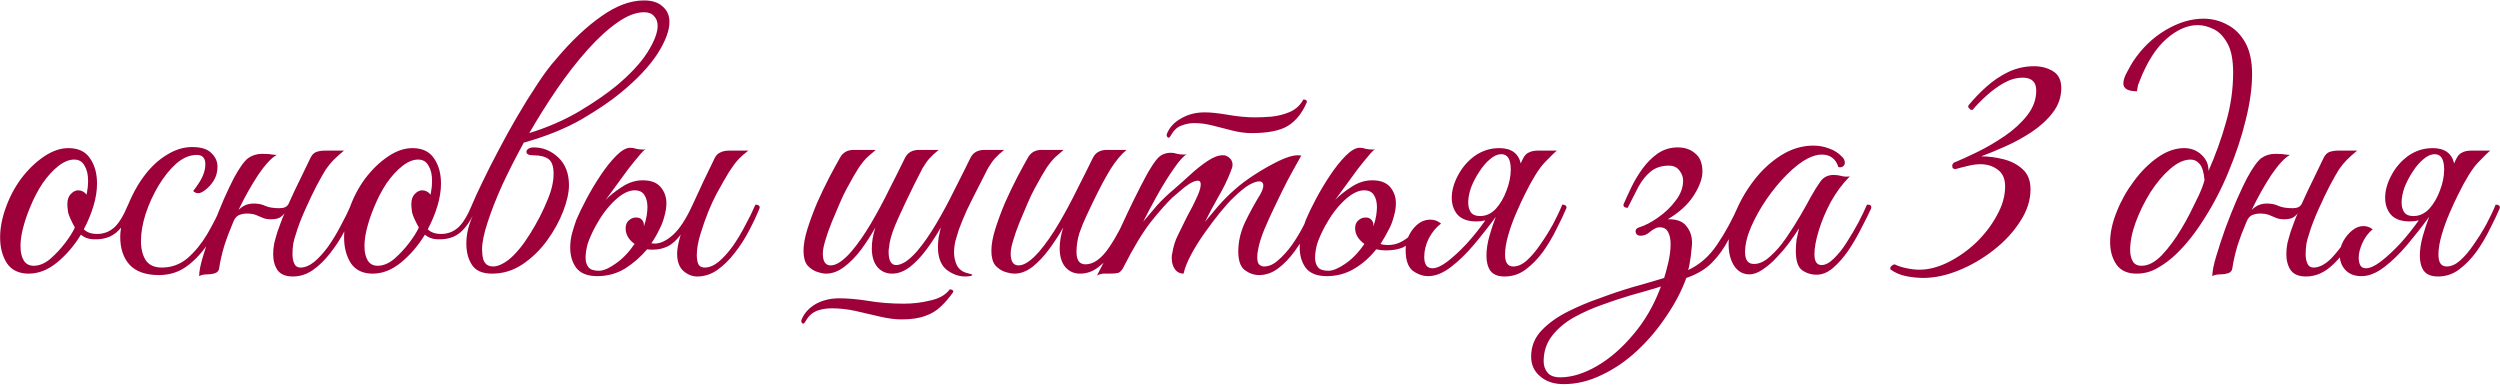 <?xml version="1.0" encoding="UTF-8"?> <svg xmlns="http://www.w3.org/2000/svg" width="1608" height="248" viewBox="0 0 1608 248" fill="none"><path d="M18.474 176C12.188 176 7.511 173.777 4.444 169.33C1.531 164.73 0.074 159.21 0.074 152.77C0.074 146.79 1.224 140.58 3.524 134.14C5.978 127.087 9.351 120.647 13.645 114.82C18.091 108.993 22.921 104.317 28.134 100.79C33.501 97.11 38.791 95.27 44.005 95.27C50.291 95.27 54.891 97.417 57.804 101.71C60.871 106.003 62.404 111.447 62.404 118.04C62.404 122.64 61.638 127.47 60.105 132.53C58.571 137.59 56.501 142.573 53.895 147.48C55.888 149.473 58.724 150.47 62.404 150.47C66.698 150.47 70.378 149.09 73.445 146.33C76.511 143.57 79.501 138.663 82.415 131.61C84.254 131.61 85.174 132.3 85.174 133.68C82.261 140.733 78.888 145.947 75.055 149.32C71.374 152.54 66.621 154.073 60.794 153.92C57.268 153.92 54.355 152.923 52.054 150.93C47.761 157.983 42.624 163.963 36.645 168.87C30.818 173.623 24.761 176 18.474 176ZM21.695 170.94C25.221 170.94 28.748 169.483 32.275 166.57C35.801 163.503 39.021 160.053 41.934 156.22C44.848 152.387 46.918 149.09 48.145 146.33C45.691 141.883 44.234 138.587 43.775 136.44C43.468 134.14 43.315 132.453 43.315 131.38C43.315 128.467 44.081 126.243 45.614 124.71C47.148 123.177 48.681 122.41 50.215 122.41C52.361 122.41 54.201 123.33 55.734 125.17C56.041 123.483 56.271 121.95 56.425 120.57C56.578 119.037 56.654 117.58 56.654 116.2C56.654 112.213 55.888 108.993 54.355 106.54C52.974 103.933 50.751 102.63 47.684 102.63C44.465 102.63 41.091 104.01 37.565 106.77C34.038 109.53 30.665 113.21 27.445 117.81C24.378 122.41 21.695 127.547 19.395 133.22C17.401 137.973 15.868 142.497 14.794 146.79C13.721 150.93 13.184 154.763 13.184 158.29C13.184 162.123 13.874 165.19 15.255 167.49C16.634 169.79 18.781 170.94 21.695 170.94ZM102.169 176.92C93.736 176.92 87.449 174.697 83.309 170.25C79.323 165.803 77.329 159.823 77.329 152.31C77.329 148.783 78.019 144.72 79.399 140.12C80.779 135.52 82.619 130.843 84.919 126.09C87.219 121.337 89.749 117.12 92.509 113.44C96.956 107.46 101.863 102.86 107.229 99.64C112.596 96.267 118.039 94.58 123.559 94.58C129.386 94.58 133.526 95.883 135.979 98.49C138.586 100.943 139.889 103.857 139.889 107.23C139.889 110.45 139.123 113.363 137.589 115.97C136.056 118.423 134.293 120.417 132.299 121.95C130.459 123.483 128.849 124.25 127.469 124.25C126.243 124.25 125.169 123.79 124.249 122.87C125.476 121.337 126.779 119.497 128.159 117.35C129.539 115.203 130.536 113.133 131.149 111.14C131.763 109.3 132.069 107.46 132.069 105.62C132.069 101.633 130.229 99.64 126.549 99.64C122.103 99.64 117.733 101.48 113.439 105.16C109.299 108.84 105.466 113.593 101.939 119.42C98.566 125.093 95.806 131.15 93.659 137.59C91.666 143.877 90.669 149.703 90.669 155.07C90.669 159.977 91.666 164.04 93.659 167.26C95.806 170.48 99.256 172.09 104.009 172.09C110.296 172.09 115.816 170.097 120.569 166.11C125.323 161.97 129.539 156.833 133.219 150.7C136.899 144.413 140.119 138.05 142.879 131.61C143.493 131.61 144.106 131.763 144.719 132.07C145.333 132.223 145.639 132.76 145.639 133.68C142.573 141.347 138.969 148.477 134.829 155.07C130.689 161.663 125.936 166.953 120.569 170.94C115.356 174.927 109.223 176.92 102.169 176.92ZM140.969 172.55C140.816 174.083 139.896 175.157 138.209 175.77C136.676 176.23 135.143 176.46 133.609 176.46C131.156 176.46 129.316 176.843 128.089 177.61C128.089 174.543 128.933 170.25 130.619 164.73C132.306 159.057 134.299 153 136.599 146.56C139.053 139.967 141.506 133.833 143.959 128.16C146.566 122.333 148.713 117.81 150.399 114.59C154.079 107.843 157.146 103.55 159.599 101.71C162.206 99.87 165.196 98.95 168.569 98.95C171.636 98.95 173.783 99.103 175.009 99.41C176.389 99.563 177.386 99.64 177.999 99.64C174.626 101.48 170.639 105.773 166.039 112.52C161.593 119.267 157.376 126.78 153.389 135.06C154.616 133.833 155.996 132.837 157.529 132.07C159.216 131.303 161.133 130.92 163.279 130.92C166.193 130.92 168.723 131.457 170.869 132.53C173.016 133.45 176.006 133.91 179.839 133.91C182.753 133.91 184.669 132.99 185.589 131.15C188.043 125.63 190.573 120.263 193.179 115.05C195.786 109.683 197.933 105.237 199.619 101.71C200.539 99.717 201.766 98.413 203.299 97.8C204.986 97.187 206.826 96.88 208.819 96.88H221.239C218.633 99.027 216.409 101.02 214.569 102.86C212.883 104.547 211.196 106.617 209.509 109.07C207.976 111.523 205.983 115.05 203.529 119.65C201.536 123.483 199.159 128.467 196.399 134.6C193.639 140.733 191.569 146.177 190.189 150.93C189.576 152.617 189.039 154.61 188.579 156.91C188.273 159.21 188.119 161.357 188.119 163.35C188.119 165.803 188.503 167.873 189.269 169.56C190.036 171.247 191.339 172.09 193.179 172.09C196.093 172.09 199.083 170.863 202.149 168.41C205.216 165.803 208.206 162.507 211.119 158.52C214.033 154.38 216.716 149.933 219.169 145.18C221.776 140.427 223.999 135.903 225.839 131.61C227.066 131.61 227.833 131.763 228.139 132.07C228.446 132.377 228.599 132.913 228.599 133.68C226.759 138.28 224.459 143.187 221.699 148.4C219.093 153.46 216.026 158.213 212.499 162.66C209.126 167.107 205.369 170.787 201.229 173.7C197.243 176.46 192.949 177.84 188.349 177.84C183.749 177.84 180.453 176.46 178.459 173.7C176.619 170.94 175.699 167.49 175.699 163.35C175.699 161.203 175.929 158.903 176.389 156.45C177.003 153.997 177.693 151.543 178.459 149.09C179.073 147.25 179.763 145.333 180.529 143.34C181.296 141.193 182.139 139.123 183.059 137.13C182.139 138.357 180.989 139.353 179.609 140.12C178.229 140.733 176.466 141.04 174.319 141.04C172.173 141.04 170.409 140.733 169.029 140.12C167.649 139.507 166.193 138.893 164.659 138.28C163.126 137.667 161.133 137.36 158.679 137.36C157.146 137.36 155.536 137.667 153.849 138.28C152.316 138.893 151.089 140.273 150.169 142.42C147.869 147.787 145.876 153.077 144.189 158.29C142.656 163.503 141.583 168.257 140.969 172.55ZM239.715 176C233.428 176 228.751 173.777 225.685 169.33C222.771 164.73 221.315 159.21 221.315 152.77C221.315 146.79 222.465 140.58 224.765 134.14C227.218 127.087 230.591 120.647 234.885 114.82C239.331 108.993 244.161 104.317 249.375 100.79C254.741 97.11 260.031 95.27 265.245 95.27C271.531 95.27 276.131 97.417 279.045 101.71C282.111 106.003 283.645 111.447 283.645 118.04C283.645 122.64 282.878 127.47 281.345 132.53C279.811 137.59 277.741 142.573 275.135 147.48C277.128 149.473 279.965 150.47 283.645 150.47C287.938 150.47 291.618 149.09 294.685 146.33C297.751 143.57 300.741 138.663 303.655 131.61C305.495 131.61 306.415 132.3 306.415 133.68C303.501 140.733 300.128 145.947 296.295 149.32C292.615 152.54 287.861 154.073 282.035 153.92C278.508 153.92 275.595 152.923 273.295 150.93C269.001 157.983 263.865 163.963 257.885 168.87C252.058 173.623 246.001 176 239.715 176ZM242.935 170.94C246.461 170.94 249.988 169.483 253.515 166.57C257.041 163.503 260.261 160.053 263.175 156.22C266.088 152.387 268.158 149.09 269.385 146.33C266.931 141.883 265.475 138.587 265.015 136.44C264.708 134.14 264.555 132.453 264.555 131.38C264.555 128.467 265.321 126.243 266.855 124.71C268.388 123.177 269.921 122.41 271.455 122.41C273.601 122.41 275.441 123.33 276.975 125.17C277.281 123.483 277.511 121.95 277.665 120.57C277.818 119.037 277.895 117.58 277.895 116.2C277.895 112.213 277.128 108.993 275.595 106.54C274.215 103.933 271.991 102.63 268.925 102.63C265.705 102.63 262.331 104.01 258.805 106.77C255.278 109.53 251.905 113.21 248.685 117.81C245.618 122.41 242.935 127.547 240.635 133.22C238.641 137.973 237.108 142.497 236.035 146.79C234.961 150.93 234.425 154.763 234.425 158.29C234.425 162.123 235.115 165.19 236.495 167.49C237.875 169.79 240.021 170.94 242.935 170.94ZM365.96 119.19C365.96 123.79 364.733 129.31 362.28 135.75C359.826 142.19 356.376 148.477 351.93 154.61C347.483 160.743 342.193 165.88 336.06 170.02C330.08 174.007 323.563 176 316.51 176C310.376 176 306.083 174.16 303.63 170.48C301.176 166.8 299.95 162.2 299.95 156.68C299.95 153.613 300.333 150.47 301.1 147.25C301.866 144.03 303.476 139.813 305.93 134.6C304.55 134.6 303.783 134.293 303.63 133.68C303.63 132.913 303.63 132.223 303.63 131.61C305.163 127.93 307.386 123.1 310.3 117.12C313.213 110.987 316.586 104.317 320.42 97.11C324.253 89.75 328.316 82.39 332.61 75.03C336.903 67.67 341.196 60.77 345.49 54.33C349.783 47.737 353.846 42.293 357.68 38C367.646 26.193 377.383 16.993 386.89 10.4C396.396 3.653 405.52 0.28 414.26 0.28C419.473 0.28 423.46 1.583 426.22 4.19C429.133 6.643 430.59 9.94 430.59 14.08C430.59 19.753 427.983 26.653 422.77 34.78C417.556 42.753 409.736 51.033 399.31 59.62C393.023 64.833 384.666 70.507 374.24 76.64C363.813 82.62 351.546 87.603 337.44 91.59H336.98C331.766 101.097 327.09 110.297 322.95 119.19C318.963 128.083 315.82 136.133 313.52 143.34C311.22 150.393 310.07 156.067 310.07 160.36C310.07 162.66 310.3 164.73 310.76 166.57C311.066 167.797 311.756 168.947 312.83 170.02C314.056 170.94 315.513 171.4 317.2 171.4C319.346 171.4 321.8 170.557 324.56 168.87C327.473 167.183 330.693 164.193 334.22 159.9C336.366 157.293 338.59 154.15 340.89 150.47C343.19 146.79 345.336 143.033 347.33 139.2C349.323 135.213 350.933 131.687 352.16 128.62C354.766 122.487 356.07 116.89 356.07 111.83C356.07 106.923 354.92 103.703 352.62 102.17C350.473 100.637 347.176 99.87 342.73 99.87C339.97 99.87 338.59 99.103 338.59 97.57C338.59 96.957 338.973 96.343 339.74 95.73C340.66 95.117 341.886 94.81 343.42 94.81C349.246 94.81 354.46 96.957 359.06 101.25C363.66 105.543 365.96 111.523 365.96 119.19ZM414.26 7.87C409.046 7.87 403.296 10.093 397.01 14.54C390.876 18.833 384.513 24.66 377.92 32.02C371.326 39.38 364.81 47.737 358.37 57.09C352.083 66.29 346.103 75.797 340.43 85.61C352.236 81.93 362.97 77.253 372.63 71.58C382.29 65.753 390.11 60.387 396.09 55.48C405.136 47.967 411.883 40.76 416.33 33.86C420.776 26.807 423 21.057 423 16.61C423 14.003 422.233 11.933 420.7 10.4C419.32 8.713 417.173 7.87 414.26 7.87ZM424.259 147.25C422.726 150.47 420.963 153.537 418.969 156.45C419.583 156.603 420.273 156.68 421.039 156.68C424.719 156.68 428.629 154.84 432.769 151.16C437.063 147.327 441.279 140.887 445.419 131.84C447.873 126.473 450.326 121.183 452.779 115.97C455.386 110.603 457.686 105.85 459.679 101.71C460.599 99.87 461.826 98.643 463.359 98.03C464.893 97.263 466.733 96.88 468.879 96.88H481.299C478.693 98.873 476.469 100.867 474.629 102.86C472.943 104.7 471.026 107.307 468.879 110.68C466.886 113.9 464.126 118.73 460.599 125.17C459.219 127.777 457.533 131.457 455.539 136.21C453.699 140.81 452.013 145.64 450.479 150.7C448.946 155.76 448.179 160.207 448.179 164.04C448.179 166.34 448.486 168.257 449.099 169.79C449.866 171.323 451.246 172.09 453.239 172.09C456.153 172.09 459.143 170.863 462.209 168.41C465.276 165.803 468.266 162.507 471.179 158.52C474.093 154.38 476.776 149.933 479.229 145.18C481.836 140.427 484.059 135.903 485.899 131.61C487.739 131.61 488.659 132.3 488.659 133.68C486.819 138.28 484.519 143.187 481.759 148.4C479.153 153.46 476.086 158.213 472.559 162.66C469.186 167.107 465.429 170.787 461.289 173.7C457.303 176.46 453.009 177.84 448.409 177.84C445.343 177.84 442.429 176.69 439.669 174.39C436.909 171.937 435.529 168.18 435.529 163.12C435.529 160.053 436.296 155.99 437.829 150.93C435.069 154.61 432.233 157.14 429.319 158.52C426.406 159.9 423.263 160.59 419.889 160.59C418.509 160.59 417.283 160.513 416.209 160.36C412.069 165.267 407.316 169.407 401.949 172.78C396.583 176 390.679 177.61 384.239 177.61C377.953 177.61 373.429 175.847 370.669 172.32C368.063 168.793 366.759 164.423 366.759 159.21C366.759 156.143 367.143 153.153 367.909 150.24C368.676 147.327 369.596 144.413 370.669 141.5C372.203 137.82 374.349 133.373 377.109 128.16C379.869 122.947 382.936 117.81 386.309 112.75C389.683 107.69 393.056 103.473 396.429 100.1C399.803 96.727 402.793 95.04 405.399 95.04C406.626 95.04 407.929 95.27 409.309 95.73C410.689 96.037 412.146 96.19 413.679 96.19C414.293 96.19 414.829 96.113 415.289 95.96C414.369 96.42 412.913 97.877 410.919 100.33C408.926 102.63 406.626 105.467 404.019 108.84C401.566 112.213 399.036 115.663 396.429 119.19C393.823 122.717 391.523 125.86 389.529 128.62C392.136 125.86 395.586 123.1 399.879 120.34C404.173 117.427 408.696 115.97 413.449 115.97C418.663 115.97 422.496 117.427 424.949 120.34C427.403 123.253 428.629 126.703 428.629 130.69C428.629 133.45 428.169 136.363 427.249 139.43C426.483 142.343 425.486 144.95 424.259 147.25ZM402.409 146.79C402.409 144.643 403.099 142.957 404.479 141.73C405.859 140.503 407.393 139.89 409.079 139.89C410.766 139.89 411.993 140.35 412.759 141.27C413.679 142.19 414.139 143.263 414.139 144.49C414.139 144.95 414.139 145.333 414.139 145.64C415.059 143.033 415.673 140.657 415.979 138.51C416.286 136.363 416.439 134.6 416.439 133.22C416.439 130.153 415.826 127.623 414.599 125.63C413.373 123.483 411.226 122.41 408.159 122.41C404.326 122.41 400.109 124.557 395.509 128.85C390.909 133.143 386.769 138.663 383.089 145.41C380.789 149.703 379.103 153.46 378.029 156.68C377.109 159.9 376.649 162.967 376.649 165.88C376.649 168.333 377.263 170.327 378.489 171.86C379.716 173.393 381.939 174.16 385.159 174.16C388.073 174.16 391.676 172.627 395.969 169.56C400.416 166.493 404.479 162.277 408.159 156.91C404.326 154.15 402.409 150.777 402.409 146.79ZM534.294 170.71C537.974 170.71 542.421 167.72 547.634 161.74C551.928 156.68 556.144 150.623 560.284 143.57C564.424 136.517 568.334 129.233 572.014 121.72C575.848 114.207 579.221 107.46 582.134 101.48C583.821 98.107 586.811 96.42 591.104 96.42H603.754C601.454 98.26 599.538 100.023 598.004 101.71C596.471 103.397 594.938 105.543 593.404 108.15C592.024 110.757 590.108 114.513 587.654 119.42C583.668 127.547 580.294 134.677 577.534 140.81C574.774 146.943 573.011 152.003 572.244 155.99C572.091 157.523 571.938 158.673 571.784 159.44C571.631 160.053 571.554 160.897 571.554 161.97C571.554 167.643 573.164 170.48 576.384 170.48C578.071 170.48 580.064 169.79 582.364 168.41C584.664 166.877 587.118 164.653 589.724 161.74C594.018 156.68 598.234 150.623 602.374 143.57C606.514 136.517 610.424 129.233 614.104 121.72C617.938 114.207 621.311 107.46 624.224 101.48C625.911 98.107 628.901 96.42 633.194 96.42H645.844C643.544 98.26 641.628 100.023 640.094 101.71C638.561 103.397 637.028 105.543 635.494 108.15C634.114 110.757 632.198 114.513 629.744 119.42C626.831 125.093 624.224 130.307 621.924 135.06C619.778 139.813 618.014 144.107 616.634 147.94C616.021 149.933 615.331 152.233 614.564 154.84C613.951 157.447 613.644 159.977 613.644 162.43C613.644 165.343 614.258 168.103 615.484 170.71C616.864 173.163 618.934 174.773 621.694 175.54C624.148 176.153 625.374 176.537 625.374 176.69C625.374 177.15 624.838 177.457 623.764 177.61C622.844 177.763 621.848 177.84 620.774 177.84C616.634 177.84 612.648 176.383 608.814 173.47C605.134 170.403 603.294 165.573 603.294 158.98C603.294 156.833 603.448 154.687 603.754 152.54C604.214 150.24 604.674 148.17 605.134 146.33C602.528 150.93 599.538 155.53 596.164 160.13C592.791 164.73 589.188 168.563 585.354 171.63C581.521 174.543 577.688 176 573.854 176C570.021 176 566.878 174.62 564.424 171.86C561.971 168.947 560.744 164.883 560.744 159.67C560.744 155.53 561.511 151.083 563.044 146.33C560.284 151.237 557.218 155.99 553.844 160.59C550.471 165.037 546.868 168.717 543.034 171.63C539.201 174.543 535.291 176 531.304 176C529.771 176 527.854 175.617 525.554 174.85C523.254 174.083 521.184 172.703 519.344 170.71C517.658 168.563 516.814 165.42 516.814 161.28C516.814 157.293 517.658 152.617 519.344 147.25C521.031 141.883 523.101 136.287 525.554 130.46C528.161 124.633 530.768 119.19 533.374 114.13C536.134 108.917 538.434 104.7 540.274 101.48C542.114 98.107 545.028 96.42 549.014 96.42H563.274C561.588 97.8 559.901 99.257 558.214 100.79C556.528 102.323 554.611 104.623 552.464 107.69C550.471 110.757 547.864 115.28 544.644 121.26C543.264 123.713 541.731 126.933 540.044 130.92C538.358 134.753 536.671 138.74 534.984 142.88C533.298 147.02 531.918 150.93 530.844 154.61C529.771 158.137 529.234 160.973 529.234 163.12C529.234 168.18 530.921 170.71 534.294 170.71ZM539.814 191.87C545.181 191.87 551.314 192.407 558.214 193.48C565.268 194.707 573.011 195.32 581.444 195.32C587.271 195.32 592.944 194.63 598.464 193.25C604.138 192.023 608.278 189.647 610.884 186.12C612.418 186.12 613.184 186.657 613.184 187.73C610.731 191.257 608.124 194.323 605.364 196.93C602.604 199.69 599.231 201.76 595.244 203.14C591.258 204.673 586.121 205.44 579.834 205.44C575.694 205.44 571.018 204.827 565.804 203.6C560.591 202.373 555.301 201.147 549.934 199.92C544.721 198.847 539.814 198.31 535.214 198.31C531.534 198.31 528.238 198.847 525.324 199.92C522.411 201.147 520.111 203.217 518.424 206.13L517.734 207.28C517.274 207.893 516.891 208.2 516.584 208.2C516.278 208.2 515.971 207.97 515.664 207.51C515.358 207.05 515.281 206.513 515.434 205.9C517.121 201.607 520.188 198.157 524.634 195.55C529.081 193.097 534.141 191.87 539.814 191.87ZM652.604 176C650.918 176 648.848 175.617 646.394 174.85C644.094 174.083 642.024 172.703 640.184 170.71C638.498 168.563 637.654 165.42 637.654 161.28C637.654 157.293 638.498 152.617 640.184 147.25C641.871 141.883 643.941 136.287 646.394 130.46C649.001 124.633 651.608 119.19 654.214 114.13C656.974 108.917 659.274 104.7 661.114 101.48C662.954 98.107 665.868 96.42 669.854 96.42H684.114C682.428 97.8 680.741 99.257 679.054 100.79C677.368 102.323 675.451 104.623 673.304 107.69C671.311 110.757 668.704 115.28 665.484 121.26C664.104 123.713 662.571 126.933 660.884 130.92C659.198 134.753 657.511 138.74 655.824 142.88C654.138 147.02 652.758 150.93 651.684 154.61C650.611 158.137 650.074 160.973 650.074 163.12C650.074 168.18 651.761 170.71 655.134 170.71C658.814 170.71 663.261 167.72 668.474 161.74C672.768 156.68 676.984 150.623 681.124 143.57C685.264 136.517 689.174 129.233 692.854 121.72C696.688 114.207 700.061 107.46 702.974 101.48C704.661 98.107 707.651 96.42 711.944 96.42H724.594C721.221 99.18 717.771 103.32 714.244 108.84C710.871 114.36 707.114 121.413 702.974 130C701.901 132.3 700.521 135.213 698.834 138.74C697.148 142.267 695.614 146.023 694.234 150.01C693.008 153.997 692.394 157.983 692.394 161.97C692.394 167.337 694.311 170.02 698.144 170.02C703.358 170.02 708.418 166.417 713.324 159.21C718.231 152.003 723.061 142.803 727.814 131.61C729.041 131.61 729.731 131.687 729.884 131.84C730.191 131.993 730.421 132.607 730.574 133.68C728.888 137.82 726.818 142.343 724.364 147.25C722.064 152.003 719.381 156.603 716.314 161.05C713.401 165.497 710.104 169.1 706.424 171.86C702.898 174.62 698.988 176 694.694 176C690.861 176 687.718 174.62 685.264 171.86C682.811 168.947 681.584 164.883 681.584 159.67C681.584 155.53 682.351 151.083 683.884 146.33C681.278 150.93 678.288 155.53 674.914 160.13C671.541 164.73 667.938 168.563 664.104 171.63C660.271 174.543 656.438 176 652.604 176ZM804.967 85.61C801.133 85.61 797.07 85.073 792.777 84C788.637 82.927 784.42 81.853 780.127 80.78C775.987 79.707 772.077 79.17 768.397 79.17C765.33 79.17 762.493 79.707 759.887 80.78C757.28 81.7 755.133 83.617 753.447 86.53L752.757 87.68C752.297 88.293 751.913 88.6 751.607 88.6C751.3 88.6 750.993 88.37 750.687 87.91C750.38 87.45 750.303 86.913 750.457 86.3C752.143 82.007 755.21 78.633 759.657 76.18C764.103 73.573 769.163 72.27 774.837 72.27C778.823 72.27 783.883 72.807 790.017 73.88C796.303 74.953 801.977 75.49 807.037 75.49C810.257 75.49 813.86 75.337 817.847 75.03C821.987 74.57 825.897 73.573 829.577 72.04C833.41 70.353 836.323 67.67 838.317 63.99C839.85 63.99 840.617 64.527 840.617 65.6C837.703 72.5 833.717 77.56 828.657 80.78C823.597 84 815.7 85.61 804.967 85.61ZM713.427 176C711.74 176 710.36 176 709.287 176C708.06 176.153 706.833 176.537 705.607 177.15C711.28 166.263 716.647 155.377 721.707 144.49C726.767 133.45 731.903 123.023 737.117 113.21C740.183 107.69 742.713 103.857 744.707 101.71C746.853 99.41 749.69 98.26 753.217 98.26C754.443 98.26 755.747 98.49 757.127 98.95C758.507 99.257 759.887 99.41 761.267 99.41C762.187 99.41 762.877 99.333 763.337 99.18C761.19 100.407 758.43 103.473 755.057 108.38C751.683 113.133 748.233 118.653 744.707 124.94C741.18 131.227 738.037 137.13 735.277 142.65C738.19 139.123 741.18 135.597 744.247 132.07C747.467 128.543 750.993 125.17 754.827 121.95C758.2 119.037 761.727 115.893 765.407 112.52C769.24 108.993 772.997 106.003 776.677 103.55C780.357 101.097 783.577 99.87 786.337 99.87C787.41 99.87 788.1 99.947 788.407 100.1C791.32 101.327 792.777 103.32 792.777 106.08C792.777 107 792.393 108.38 791.627 110.22C789.633 115.433 787.027 120.8 783.807 126.32C780.74 131.687 777.827 137.13 775.067 142.65C777.367 139.89 780.203 136.517 783.577 132.53C787.103 128.543 790.63 125.017 794.157 121.95C797.53 118.883 801.823 115.663 807.037 112.29C812.25 108.917 817.387 106.003 822.447 103.55C827.507 101.097 831.57 99.87 834.637 99.87C835.71 99.87 836.477 99.947 836.937 100.1C836.937 100.1 836.093 101.633 834.407 104.7C832.72 107.613 830.573 111.523 827.967 116.43C825.513 121.183 822.983 126.32 820.377 131.84C817.77 137.207 815.393 142.42 813.247 147.48C811.253 152.387 809.95 156.527 809.337 159.9C808.877 161.893 808.647 163.733 808.647 165.42C808.647 167.873 809.107 169.483 810.027 170.25C810.947 171.017 811.943 171.4 813.017 171.4C816.083 171.4 819.073 170.097 821.987 167.49C825.053 164.883 828.043 161.587 830.957 157.6C833.87 153.46 836.477 149.09 838.777 144.49C841.23 139.89 843.3 135.597 844.987 131.61C846.827 131.61 847.747 132.3 847.747 133.68C846.06 137.82 843.913 142.42 841.307 147.48C838.853 152.387 836.017 157.063 832.797 161.51C829.577 165.957 826.05 169.637 822.217 172.55C818.383 175.463 814.243 176.92 809.797 176.92C806.577 176.92 803.51 175.847 800.597 173.7C797.837 171.553 796.457 167.567 796.457 161.74C796.457 155.453 797.913 149.167 800.827 142.88C803.893 136.593 807.037 130.843 810.257 125.63C811.79 123.023 812.557 120.953 812.557 119.42C812.557 117.58 811.637 116.66 809.797 116.66C808.263 116.66 806.117 117.427 803.357 118.96C800.75 120.493 797.453 123.177 793.467 127.01C791.013 129.31 788.1 132.53 784.727 136.67C781.507 140.657 778.21 145.027 774.837 149.78C771.463 154.533 768.55 159.21 766.097 163.81C763.643 168.41 762.033 172.473 761.267 176C758.967 176 757.127 175.08 755.747 173.24C754.367 171.247 753.677 168.947 753.677 166.34C753.677 165.88 753.677 165.42 753.677 164.96C753.677 164.5 753.753 163.963 753.907 163.35C754.673 158.597 755.9 154.61 757.587 151.39C759.273 148.017 761.19 144.107 763.337 139.66C764.41 137.667 765.637 135.367 767.017 132.76C768.397 130 769.623 127.393 770.697 124.94C771.77 122.333 772.307 120.187 772.307 118.5C772.307 116.967 771.693 116.2 770.467 116.2C769.087 116.2 767.247 116.89 764.947 118.27C762.8 119.65 760.73 121.26 758.737 123.1C756.743 124.787 755.21 126.09 754.137 127.01C750.303 130.69 745.627 135.98 740.107 142.88C734.74 149.78 728.837 159.593 722.397 172.32C721.477 174.007 720.403 175.08 719.177 175.54C717.95 175.847 716.033 176 713.427 176ZM893.468 147.25C891.781 150.623 889.941 153.843 887.948 156.91C889.175 157.37 890.708 157.6 892.548 157.6C895.615 157.6 898.375 156.987 900.828 155.76C903.282 154.533 905.658 152.847 907.958 150.7C909.798 150.7 910.718 151.39 910.718 152.77C907.958 155.683 905.122 157.83 902.208 159.21C899.295 160.437 895.691 161.05 891.398 161.05C889.251 161.05 887.181 160.82 885.188 160.36C881.201 165.42 876.525 169.56 871.158 172.78C865.791 176 859.888 177.61 853.448 177.61C847.161 177.61 842.638 175.847 839.878 172.32C837.271 168.793 835.968 164.423 835.968 159.21C835.968 156.143 836.351 153.153 837.118 150.24C837.885 147.327 838.805 144.413 839.878 141.5C841.411 137.82 843.558 133.373 846.318 128.16C849.078 122.947 852.145 117.81 855.518 112.75C858.891 107.69 862.265 103.473 865.638 100.1C869.011 96.727 872.001 95.04 874.608 95.04C875.835 95.04 877.138 95.27 878.518 95.73C879.898 96.037 881.355 96.19 882.888 96.19C883.502 96.19 884.038 96.113 884.498 95.96C883.578 96.42 882.121 97.877 880.128 100.33C878.135 102.63 875.835 105.467 873.228 108.84C870.775 112.213 868.245 115.663 865.638 119.19C863.031 122.717 860.731 125.86 858.738 128.62C861.345 125.86 864.795 123.1 869.088 120.34C873.381 117.427 877.905 115.97 882.658 115.97C887.871 115.97 891.705 117.427 894.158 120.34C896.611 123.253 897.838 126.703 897.838 130.69C897.838 133.45 897.378 136.363 896.458 139.43C895.692 142.343 894.695 144.95 893.468 147.25ZM871.618 146.79C871.618 144.643 872.308 142.957 873.688 141.73C875.068 140.503 876.601 139.89 878.288 139.89C879.975 139.89 881.201 140.35 881.968 141.27C882.888 142.19 883.348 143.263 883.348 144.49C883.348 144.95 883.348 145.333 883.348 145.64C884.268 143.033 884.881 140.657 885.188 138.51C885.495 136.363 885.648 134.6 885.648 133.22C885.648 130.153 885.035 127.623 883.808 125.63C882.582 123.483 880.435 122.41 877.368 122.41C873.535 122.41 869.318 124.557 864.718 128.85C860.118 133.143 855.978 138.663 852.298 145.41C849.998 149.703 848.311 153.46 847.238 156.68C846.318 159.9 845.858 162.967 845.858 165.88C845.858 168.333 846.471 170.327 847.698 171.86C848.925 173.393 851.148 174.16 854.368 174.16C857.281 174.16 860.961 172.627 865.408 169.56C869.855 166.493 873.918 162.277 877.598 156.91C873.611 153.997 871.618 150.623 871.618 146.79ZM1007.6 133.68C1005.92 137.667 1003.77 142.19 1001.16 147.25C998.711 152.31 995.797 157.217 992.424 161.97C989.051 166.57 985.294 170.403 981.154 173.47C977.167 176.383 972.721 177.84 967.814 177.84C963.521 177.84 960.454 176.613 958.614 174.16C956.927 171.707 956.084 168.487 956.084 164.5C956.084 160.667 956.697 156.527 957.924 152.08C959.151 147.633 960.607 143.263 962.294 138.97V139.2C957.694 145.487 952.941 151.543 948.034 157.37C943.127 163.197 938.144 168.027 933.084 171.86C928.024 175.693 923.194 177.61 918.594 177.61C915.221 177.61 911.924 176.46 908.704 174.16C905.637 171.707 904.104 167.26 904.104 160.82C904.104 155.913 905.637 151.467 908.704 147.48C911.924 143.34 915.681 141.27 919.974 141.27C922.581 141.27 924.881 142.113 926.874 143.8C923.807 146.1 921.201 149.243 919.054 153.23C917.061 157.217 916.064 161.203 916.064 165.19C916.064 170.097 917.827 172.55 921.354 172.55C923.961 172.55 927.181 171.093 931.014 168.18C935.001 165.113 939.141 161.28 943.434 156.68C947.727 151.927 951.714 146.943 955.394 141.73C953.554 142.19 951.637 142.42 949.644 142.42C944.124 142.42 940.061 140.963 937.454 138.05C935.001 135.137 933.774 131.533 933.774 127.24C933.774 122.64 935.077 117.887 937.684 112.98C940.291 107.92 943.894 103.703 948.494 100.33C953.247 96.957 958.537 95.27 964.364 95.27C972.031 95.27 976.631 98.567 978.164 105.16C978.624 103.933 979.161 102.783 979.774 101.71C980.694 99.87 981.921 98.643 983.454 98.03C984.987 97.263 986.827 96.88 988.974 96.88H1001.39C1000.01 97.953 997.407 100.483 993.574 104.47C989.894 108.303 985.601 115.203 980.694 125.17C979.007 128.543 977.167 132.53 975.174 137.13C973.181 141.73 971.494 146.407 970.114 151.16C968.734 155.913 968.044 160.13 968.044 163.81C968.044 168.87 969.807 171.4 973.334 171.4C976.247 171.4 979.161 170.097 982.074 167.49C985.141 164.73 988.054 161.28 990.814 157.14C993.727 153 996.411 148.707 998.864 144.26C1001.32 139.66 1003.31 135.443 1004.84 131.61C1006.68 131.61 1007.6 132.3 1007.6 133.68ZM944.354 130.23C944.354 132.683 944.891 134.753 945.964 136.44C947.191 138.127 949.184 138.97 951.944 138.97C955.777 138.97 959.151 137.437 962.064 134.37C964.977 131.15 967.277 127.24 968.964 122.64C970.804 117.887 971.724 113.363 971.724 109.07C971.724 102.477 969.731 99.18 965.744 99.18C963.291 99.18 960.837 100.253 958.384 102.4C955.931 104.393 953.631 107.077 951.484 110.45C949.337 113.67 947.574 117.043 946.194 120.57C944.967 124.097 944.354 127.317 944.354 130.23ZM1044.17 131.61C1045.55 128.39 1047.23 124.71 1049.23 120.57C1051.22 116.43 1053.6 112.443 1056.36 108.61C1059.27 104.623 1062.57 101.327 1066.25 98.72C1070.08 96.113 1074.37 94.81 1079.13 94.81C1083.73 94.81 1087.48 96.113 1090.4 98.72C1093.46 101.173 1095 105.083 1095 110.45C1095 114.743 1093.16 119.803 1089.48 125.63C1085.8 131.457 1080.2 136.593 1072.69 141.04C1078.36 140.887 1082.35 142.343 1084.65 145.41C1087.1 148.323 1088.33 151.927 1088.33 156.22C1088.33 157.293 1088.17 158.98 1087.87 161.28C1087.71 163.58 1087.41 165.957 1086.95 168.41C1086.64 170.71 1086.26 172.473 1085.8 173.7C1093.16 170.327 1099.37 164.883 1104.43 157.37C1109.64 149.703 1114.32 141.117 1118.46 131.61C1120.3 131.61 1121.22 132.3 1121.22 133.68C1118.15 141.04 1115.08 147.71 1112.02 153.69C1108.95 159.67 1105.27 164.807 1100.98 169.1C1096.84 173.24 1091.39 176.46 1084.65 178.76C1081.58 187.193 1077.29 195.397 1071.77 203.37C1066.4 211.497 1060.19 218.857 1053.14 225.45C1046.08 232.043 1038.49 237.257 1030.37 241.09C1022.24 245.077 1014.04 247.07 1005.76 247.07C999.47 247.07 994.41 245.383 990.577 242.01C986.743 238.79 984.827 234.573 984.827 229.36C984.827 222.767 987.127 217.093 991.727 212.34C996.173 207.74 1001.77 203.753 1008.52 200.38C1015.26 197.007 1022.01 194.17 1028.76 191.87C1035.66 189.263 1042.71 186.887 1049.92 184.74C1057.12 182.747 1063.95 180.753 1070.39 178.76C1071.31 175.847 1072.23 172.397 1073.15 168.41C1074.07 164.27 1074.53 160.437 1074.53 156.91C1074.53 153.537 1073.91 150.853 1072.69 148.86C1071.46 146.713 1069.24 145.87 1066.02 146.33C1064.33 146.943 1062.57 148.017 1060.73 149.55C1059.04 150.93 1057.2 151.62 1055.21 151.62C1054.13 151.62 1053.29 151.313 1052.68 150.7C1052.22 150.087 1051.99 149.473 1051.99 148.86C1051.99 147.633 1052.68 146.79 1054.06 146.33C1058.04 145.103 1062.18 142.957 1066.48 139.89C1070.92 136.823 1074.68 133.22 1077.75 129.08C1080.97 124.94 1082.58 120.647 1082.58 116.2C1082.58 113.9 1081.81 111.753 1080.28 109.76C1078.74 107.613 1076.44 106.54 1073.38 106.54C1068.78 106.54 1064.94 107.767 1061.88 110.22C1058.81 112.673 1056.13 115.97 1053.83 120.11C1051.68 124.25 1049.38 128.773 1046.93 133.68C1045.09 133.68 1044.17 132.99 1044.17 131.61ZM1003.46 242.7C1010.82 242.7 1018.64 240.323 1026.92 235.57C1035.2 230.817 1043.02 224.07 1050.38 215.33C1057.89 206.59 1063.87 196.24 1068.32 184.28C1061.88 186.273 1055.28 188.19 1048.54 190.03C1041.94 192.023 1035.73 194.093 1029.91 196.24C1024.23 198.233 1018.56 200.763 1012.89 203.83C1007.06 207.05 1002.31 210.96 998.627 215.56C994.793 220.313 992.877 225.91 992.877 232.35C992.877 235.263 993.72 237.717 995.407 239.71C997.093 241.703 999.777 242.7 1003.46 242.7ZM1168.42 176.69C1164.9 176.69 1161.75 175.693 1158.99 173.7C1156.39 171.707 1155.08 167.643 1155.08 161.51C1155.08 158.903 1155.24 156.45 1155.54 154.15C1156 151.85 1156.54 149.397 1157.15 146.79C1155.77 149.09 1153.86 151.927 1151.4 155.3C1148.95 158.673 1146.19 161.97 1143.12 165.19C1140.21 168.41 1137.14 171.093 1133.92 173.24C1130.86 175.387 1127.94 176.46 1125.18 176.46C1121.2 176.46 1117.98 174.697 1115.52 171.17C1113.07 167.49 1111.84 162.737 1111.84 156.91C1111.84 150.623 1113.3 143.877 1116.21 136.67C1119.13 129.463 1123.11 122.563 1128.17 115.97C1133.23 109.377 1139.06 104.01 1145.65 99.87C1152.25 95.73 1159.15 93.66 1166.35 93.66C1169.88 93.66 1173.25 94.273 1176.47 95.5C1179.69 96.573 1182.53 98.413 1184.98 101.02C1186.06 102.093 1186.59 103.32 1186.59 104.7C1186.59 105.62 1186.21 106.387 1185.44 107C1184.68 107.613 1183.68 107.767 1182.45 107.46C1180.77 102.093 1177.16 99.41 1171.64 99.41C1169.04 99.41 1166.05 100.253 1162.67 101.94C1158.53 104.087 1154.09 107.537 1149.33 112.29C1144.73 116.89 1140.36 122.18 1136.22 128.16C1132.24 133.987 1128.94 139.89 1126.33 145.87C1123.73 151.85 1122.42 157.293 1122.42 162.2C1122.42 167.26 1124.34 169.79 1128.17 169.79C1131.55 169.79 1135 168.18 1138.52 164.96C1142.2 161.74 1145.65 157.753 1148.87 153C1152.25 148.093 1155.31 143.263 1158.07 138.51C1160.83 133.757 1162.98 129.923 1164.51 127.01C1166.81 122.87 1168.96 119.42 1170.95 116.66C1172.95 113.9 1175.78 112.52 1179.46 112.52C1181.15 112.52 1182.84 112.75 1184.52 113.21C1186.21 113.67 1187.97 113.747 1189.81 113.44C1185.21 118.04 1181.15 123.483 1177.62 129.77C1174.25 136.057 1171.64 142.267 1169.8 148.4C1167.96 154.38 1167.04 159.44 1167.04 163.58C1167.04 168.18 1168.58 170.48 1171.64 170.48C1174.1 170.48 1176.7 169.1 1179.46 166.34C1182.38 163.58 1185.14 160.13 1187.74 155.99C1190.5 151.697 1193.03 147.403 1195.33 143.11C1197.63 138.663 1199.47 134.83 1200.85 131.61C1201.62 131.61 1202.23 131.687 1202.69 131.84C1203.31 131.993 1203.61 132.607 1203.61 133.68C1203.46 134.293 1203.15 134.983 1202.69 135.75C1202.39 136.363 1201.85 137.513 1201.08 139.2C1199.86 141.653 1198.17 144.95 1196.02 149.09C1193.88 153.23 1191.35 157.447 1188.43 161.74C1185.52 165.88 1182.38 169.407 1179 172.32C1175.63 175.233 1172.1 176.69 1168.42 176.69ZM1237.03 178.76C1233.5 178.76 1229.82 178.377 1225.99 177.61C1222.16 176.843 1218.78 175.387 1215.87 173.24V171.86L1217.25 170.48L1218.63 170.02C1220.78 171.093 1223.38 171.937 1226.45 172.55C1229.36 173.163 1232.05 173.47 1234.5 173.47C1240.48 173.47 1246.69 171.86 1253.13 168.64C1259.57 165.42 1265.55 161.203 1271.07 155.99C1276.59 150.623 1281.04 144.797 1284.41 138.51C1287.94 132.223 1289.7 126.013 1289.7 119.88C1289.7 114.973 1288.09 111.37 1284.87 109.07C1281.8 106.77 1278.12 105.62 1273.83 105.62C1271.22 105.62 1268.46 106.003 1265.55 106.77C1262.79 107.383 1260.11 108.073 1257.5 108.84L1255.89 108.15L1255.66 106.08L1256.58 104.7C1260.72 103.013 1265.78 100.713 1271.76 97.8C1277.74 94.887 1283.64 91.437 1289.47 87.45C1295.3 83.463 1300.13 79.017 1303.96 74.11C1307.79 69.203 1309.71 63.913 1309.71 58.24C1309.71 52.72 1306.8 49.96 1300.97 49.96C1296.98 49.96 1292.92 51.11 1288.78 53.41C1284.79 55.71 1281.04 58.47 1277.51 61.69C1274.14 64.757 1271.22 67.747 1268.77 70.66H1267.62L1266.01 69.05V67.9C1269.54 63.607 1273.45 59.543 1277.74 55.71C1282.03 51.877 1286.71 48.733 1291.77 46.28C1296.98 43.827 1302.5 42.6 1308.33 42.6C1312.93 42.6 1316.99 43.673 1320.52 45.82C1324.05 47.967 1325.81 51.57 1325.81 56.63C1325.81 62.457 1323.97 67.747 1320.29 72.5C1316.76 77.1 1312.24 81.24 1306.72 84.92C1301.35 88.447 1295.76 91.513 1289.93 94.12C1284.1 96.727 1278.89 98.873 1274.29 100.56C1278.89 100.56 1283.64 101.173 1288.55 102.4C1293.46 103.627 1297.6 105.773 1300.97 108.84C1304.34 111.907 1306.03 116.2 1306.03 121.72C1306.03 128.773 1303.81 135.673 1299.36 142.42C1295.07 149.167 1289.39 155.3 1282.34 160.82C1275.29 166.34 1267.77 170.71 1259.8 173.93C1251.83 177.15 1244.24 178.76 1237.03 178.76ZM1374.25 176C1368.43 176 1364.13 174.083 1361.37 170.25C1358.61 166.263 1357.23 161.433 1357.23 155.76C1357.23 149.78 1358.61 143.34 1361.37 136.44C1364.13 129.387 1367.81 122.793 1372.41 116.66C1377.01 110.373 1382.15 105.237 1387.82 101.25C1393.5 97.263 1399.17 95.27 1404.84 95.27C1409.29 95.27 1413.05 96.727 1416.11 99.64C1419.18 102.553 1420.64 106.003 1420.48 109.99C1425.08 99.563 1428.84 89.137 1431.75 78.71C1434.82 68.13 1436.35 57.473 1436.35 46.74C1436.35 38.46 1435.13 32.173 1432.67 27.88C1430.22 23.433 1427.23 20.367 1423.7 18.68C1420.18 16.993 1416.8 16.15 1413.58 16.15C1406.99 16.15 1400.32 19.063 1393.57 24.89C1386.83 30.717 1381.08 39.687 1376.32 51.8C1375.86 52.873 1375.48 53.87 1375.17 54.79C1375.02 55.557 1374.79 56.86 1374.48 58.7C1368.66 58.7 1365.74 57.013 1365.74 53.64C1365.74 51.647 1366.51 49.27 1368.04 46.51C1369.58 43.597 1370.88 41.297 1371.95 39.61C1377.63 31.023 1384.6 24.277 1392.88 19.37C1401.16 14.463 1409.29 12.01 1417.26 12.01C1422.78 12.01 1427.92 13.313 1432.67 15.92C1437.43 18.373 1441.26 22.207 1444.17 27.42C1447.09 32.633 1448.54 39.38 1448.54 47.66C1448.54 56.553 1447.16 66.443 1444.4 77.33C1441.8 88.063 1438.19 98.95 1433.59 109.99C1429.15 120.877 1423.93 130.997 1417.95 140.35C1412.13 149.703 1405.99 157.447 1399.55 163.58C1396.03 166.953 1392.12 169.867 1387.82 172.32C1383.68 174.773 1379.16 176 1374.25 176ZM1377.47 170.94C1381.77 170.94 1386.14 168.64 1390.58 164.04C1395.03 159.287 1399.17 153.69 1403 147.25C1404.69 144.49 1406.53 141.193 1408.52 137.36C1410.52 133.373 1412.43 129.463 1414.27 125.63C1416.11 121.643 1417.34 118.347 1417.95 115.74C1417.49 110.68 1416.42 107.23 1414.73 105.39C1413.2 103.55 1411.28 102.63 1408.98 102.63C1404.84 102.63 1400.47 104.623 1395.87 108.61C1391.43 112.443 1387.21 117.427 1383.22 123.56C1379.39 129.693 1376.25 136.057 1373.79 142.65C1371.34 149.243 1370.11 155.3 1370.11 160.82C1370.11 163.58 1370.65 165.957 1371.72 167.95C1372.8 169.943 1374.71 170.94 1377.47 170.94ZM1435.84 172.55C1435.69 174.083 1434.77 175.157 1433.08 175.77C1431.55 176.23 1430.02 176.46 1428.48 176.46C1426.03 176.46 1424.19 176.843 1422.96 177.61C1422.96 174.543 1423.81 170.25 1425.49 164.73C1427.18 159.057 1429.17 153 1431.47 146.56C1433.93 139.967 1436.38 133.833 1438.83 128.16C1441.44 122.333 1443.59 117.81 1445.27 114.59C1448.95 107.843 1452.02 103.55 1454.47 101.71C1457.08 99.87 1460.07 98.95 1463.44 98.95C1466.51 98.95 1468.66 99.103 1469.88 99.41C1471.26 99.563 1472.26 99.64 1472.87 99.64C1469.5 101.48 1465.51 105.773 1460.91 112.52C1456.47 119.267 1452.25 126.78 1448.26 135.06C1449.49 133.833 1450.87 132.837 1452.4 132.07C1454.09 131.303 1456.01 130.92 1458.15 130.92C1461.07 130.92 1463.6 131.457 1465.74 132.53C1467.89 133.45 1470.88 133.91 1474.71 133.91C1477.63 133.91 1479.54 132.99 1480.46 131.15C1482.92 125.63 1485.45 120.263 1488.05 115.05C1490.66 109.683 1492.81 105.237 1494.49 101.71C1495.41 99.717 1496.64 98.413 1498.17 97.8C1499.86 97.187 1501.7 96.88 1503.69 96.88H1516.11C1513.51 99.027 1511.28 101.02 1509.44 102.86C1507.76 104.547 1506.07 106.617 1504.38 109.07C1502.85 111.523 1500.86 115.05 1498.4 119.65C1496.41 123.483 1494.03 128.467 1491.27 134.6C1488.51 140.733 1486.44 146.177 1485.06 150.93C1484.45 152.617 1483.91 154.61 1483.45 156.91C1483.15 159.21 1482.99 161.357 1482.99 163.35C1482.99 165.803 1483.38 167.873 1484.14 169.56C1484.91 171.247 1486.21 172.09 1488.05 172.09C1491.73 172.09 1495.57 170.097 1499.55 166.11C1503.54 161.97 1507.22 157.063 1510.59 151.39C1512.74 151.39 1513.81 152.003 1513.81 153.23C1509.98 159.823 1505.46 165.573 1500.24 170.48C1495.03 175.387 1489.36 177.84 1483.22 177.84C1478.62 177.84 1475.33 176.46 1473.33 173.7C1471.49 170.94 1470.57 167.49 1470.57 163.35C1470.57 161.203 1470.8 158.903 1471.26 156.45C1471.88 153.997 1472.57 151.543 1473.33 149.09C1473.95 147.25 1474.64 145.333 1475.4 143.34C1476.17 141.193 1477.01 139.123 1477.93 137.13C1477.01 138.357 1475.86 139.353 1474.48 140.12C1473.1 140.733 1471.34 141.04 1469.19 141.04C1467.05 141.04 1465.28 140.733 1463.9 140.12C1462.52 139.507 1461.07 138.893 1459.53 138.28C1458 137.667 1456.01 137.36 1453.55 137.36C1452.02 137.36 1450.41 137.667 1448.72 138.28C1447.19 138.893 1445.96 140.273 1445.04 142.42C1442.74 147.787 1440.75 153.077 1439.06 158.29C1437.53 163.503 1436.46 168.257 1435.84 172.55ZM1521.71 172.55C1524.31 172.55 1527.53 171.093 1531.37 168.18C1535.35 165.113 1539.49 161.28 1543.79 156.68C1548.08 151.927 1552.07 146.943 1555.75 141.73C1553.91 142.19 1551.99 142.42 1550 142.42C1544.48 142.42 1540.41 140.963 1537.81 138.05C1535.35 135.137 1534.13 131.533 1534.13 127.24C1534.13 122.64 1535.43 117.887 1538.04 112.98C1540.64 107.92 1544.25 103.703 1548.85 100.33C1553.6 96.957 1558.89 95.27 1564.72 95.27C1572.38 95.27 1576.98 98.567 1578.52 105.16C1578.98 103.933 1579.51 102.783 1580.13 101.71C1581.05 99.87 1582.27 98.643 1583.81 98.03C1585.34 97.263 1587.18 96.88 1589.33 96.88H1601.75C1600.37 97.953 1597.76 100.483 1593.93 104.47C1590.25 108.303 1585.95 115.203 1581.05 125.17C1579.36 128.543 1577.52 132.53 1575.53 137.13C1573.53 141.73 1571.85 146.407 1570.47 151.16C1569.09 155.913 1568.4 160.13 1568.4 163.81C1568.4 168.87 1570.16 171.4 1573.69 171.4C1576.6 171.4 1579.51 170.097 1582.43 167.49C1585.49 164.73 1588.41 161.28 1591.17 157.14C1594.08 153 1596.76 148.707 1599.22 144.26C1601.67 139.66 1603.66 135.443 1605.2 131.61C1607.04 131.61 1607.96 132.3 1607.96 133.68C1606.27 137.667 1604.12 142.19 1601.52 147.25C1599.06 152.31 1596.15 157.217 1592.78 161.97C1589.4 166.57 1585.65 170.403 1581.51 173.47C1577.52 176.383 1573.07 177.84 1568.17 177.84C1563.87 177.84 1560.81 176.613 1558.97 174.16C1557.28 171.707 1556.44 168.487 1556.44 164.5C1556.44 160.667 1557.05 156.527 1558.28 152.08C1559.5 147.633 1560.96 143.263 1562.65 138.97V139.2C1558.05 145.487 1553.29 151.543 1548.39 157.37C1543.48 163.197 1538.5 168.027 1533.44 171.86C1528.38 175.693 1523.55 177.61 1518.95 177.61C1514.5 177.61 1511.05 176.307 1508.6 173.7C1506.14 171.093 1504.92 167.797 1504.92 163.81C1504.92 160.743 1505.68 157.83 1507.22 155.07C1508.75 152.31 1510.67 150.01 1512.97 148.17C1515.27 146.33 1517.64 145.41 1520.1 145.41C1521.17 145.41 1522.17 145.563 1523.09 145.87C1524.16 146.177 1525.16 146.713 1526.08 147.48C1523.16 149.933 1520.94 152.923 1519.41 156.45C1517.87 159.977 1517.11 163.043 1517.11 165.65C1517.11 167.49 1517.41 169.1 1518.03 170.48C1518.79 171.86 1520.02 172.55 1521.71 172.55ZM1552.3 138.97C1556.13 138.97 1559.5 137.437 1562.42 134.37C1565.33 131.15 1567.63 127.24 1569.32 122.64C1571.16 117.887 1572.08 113.363 1572.08 109.07C1572.08 102.477 1570.08 99.18 1566.1 99.18C1563.64 99.18 1561.19 100.253 1558.74 102.4C1556.28 104.393 1553.98 107.077 1551.84 110.45C1549.69 113.67 1547.93 117.043 1546.55 120.57C1545.32 124.097 1544.71 127.317 1544.71 130.23C1544.71 132.683 1545.24 134.753 1546.32 136.44C1547.54 138.127 1549.54 138.97 1552.3 138.97Z" fill="#9E0039"></path></svg> 